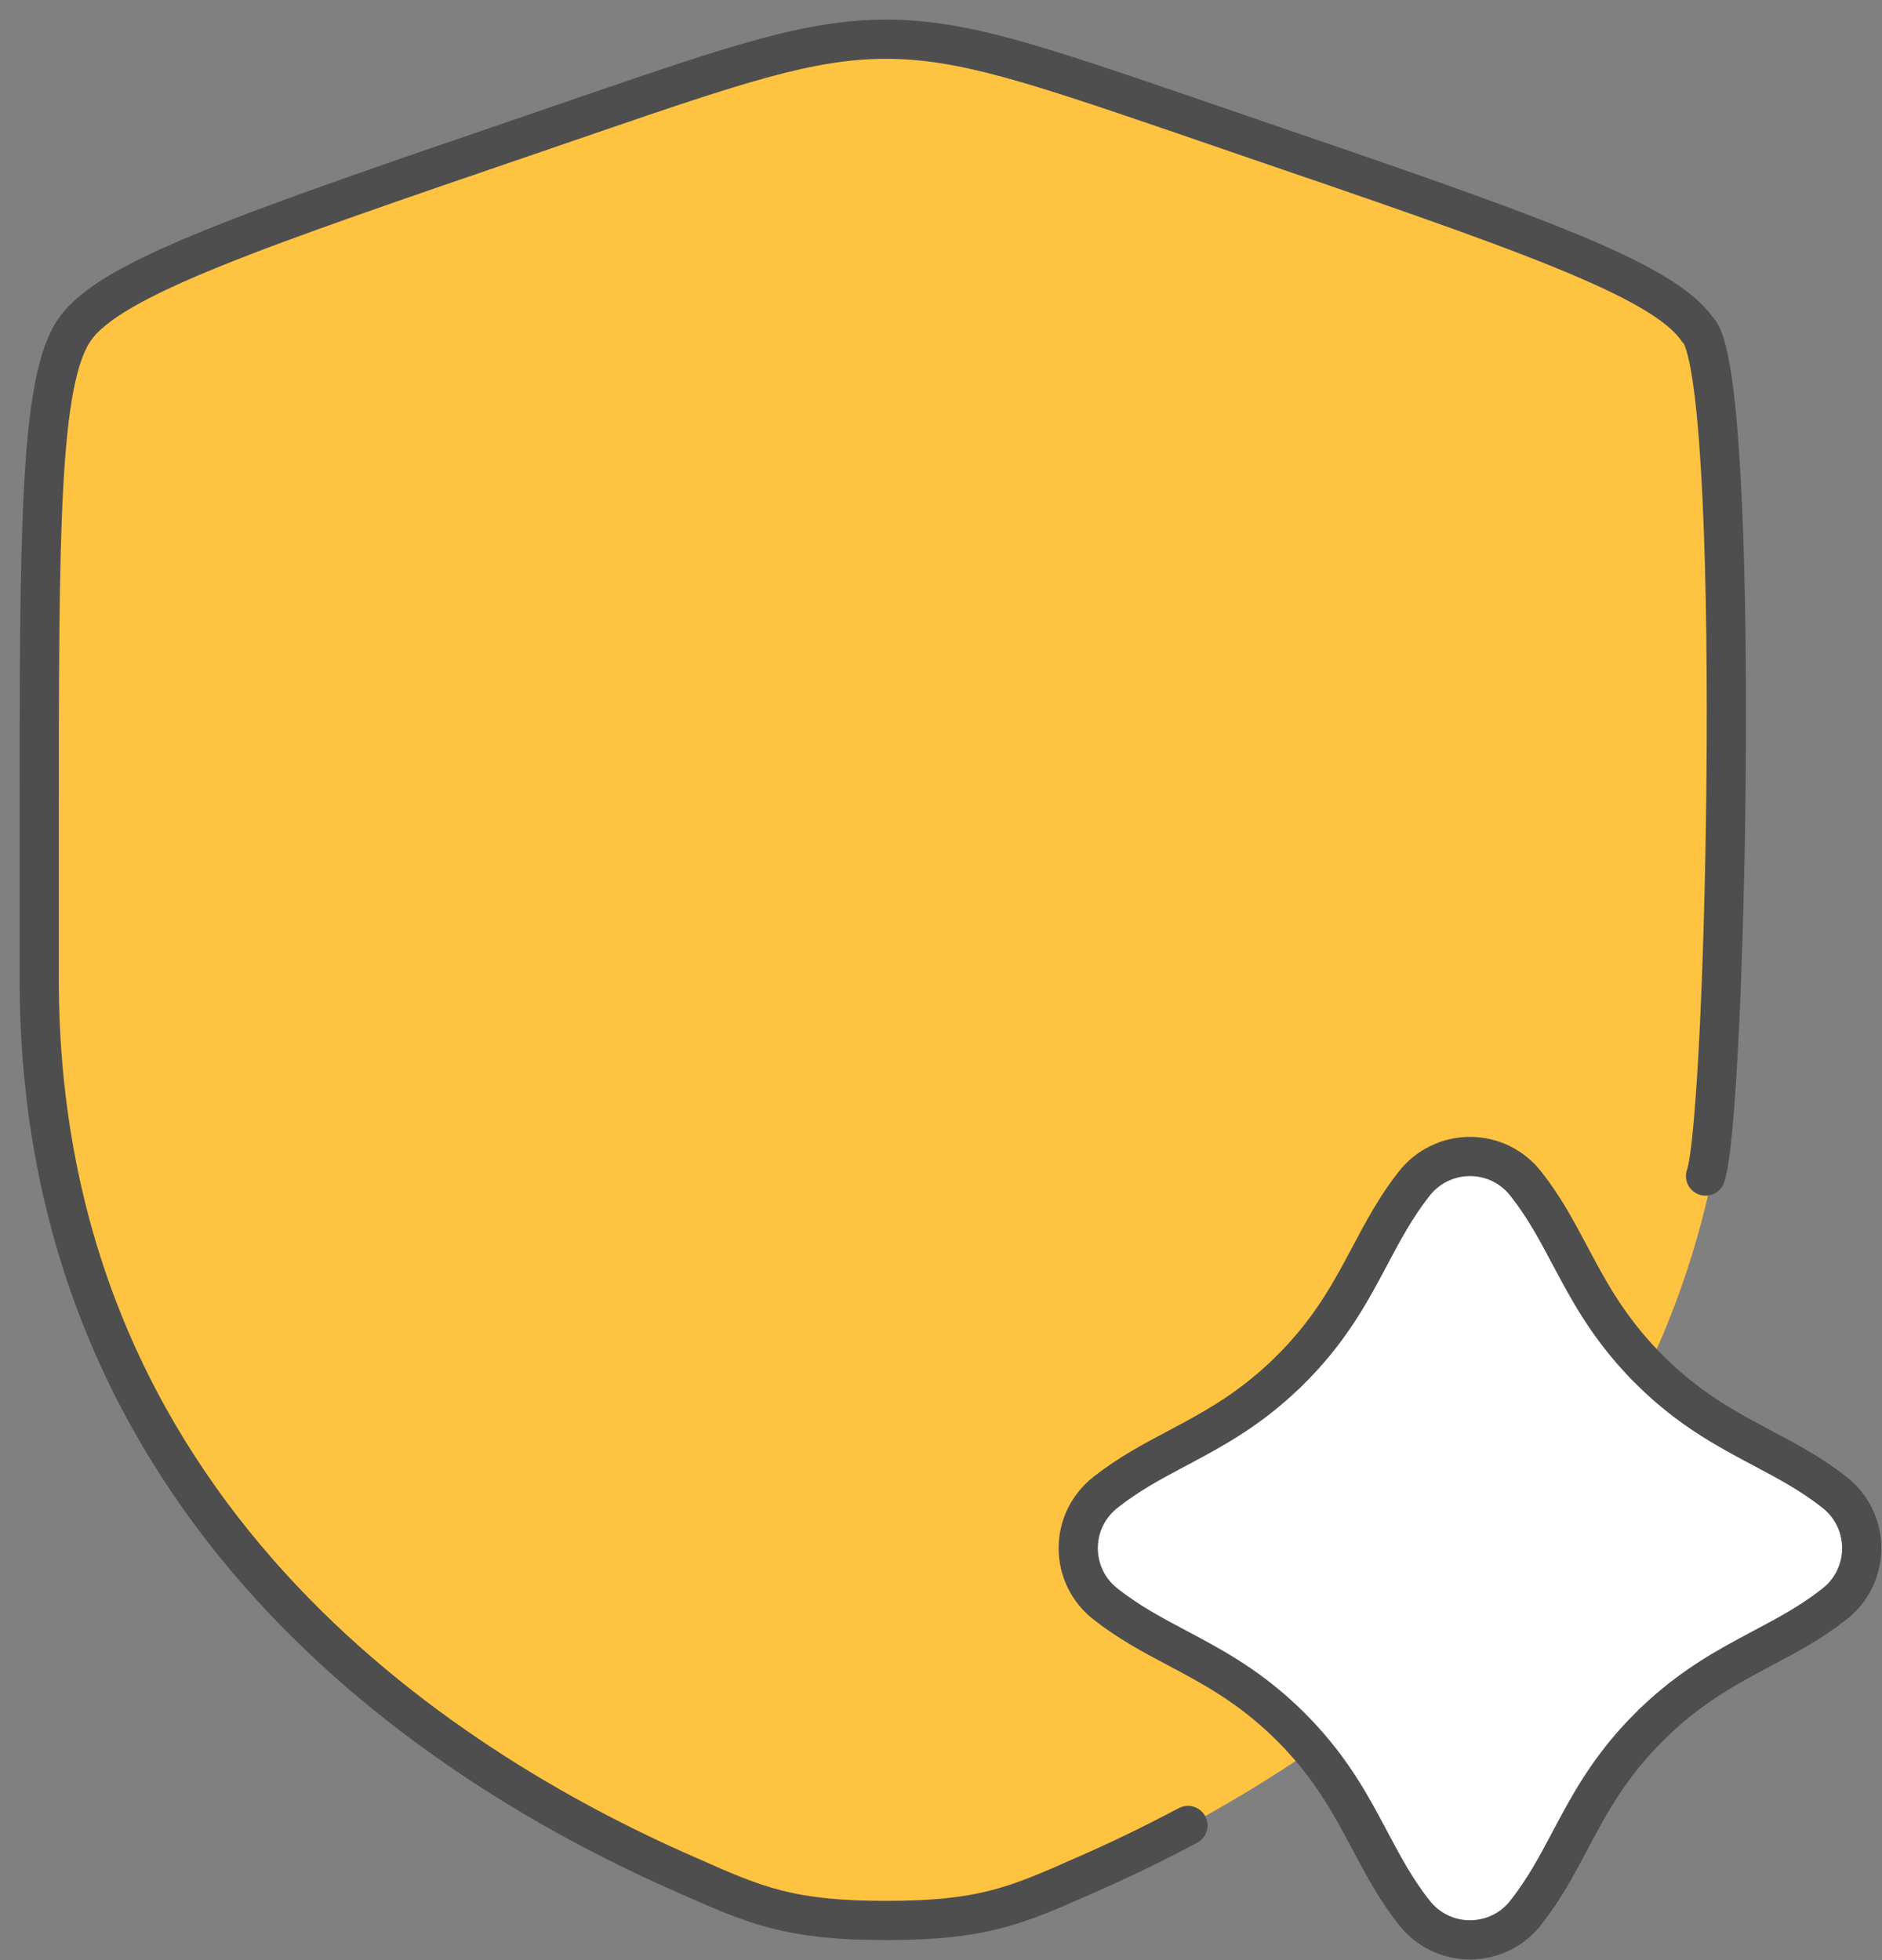 <svg width="48" height="50" viewBox="0 0 48 50" fill="none" xmlns="http://www.w3.org/2000/svg">
<rect x="0" y="0" width="48" height="50" fill="#808080" stroke="none"/>
<g id="Group 176532">
<g id="Group 13150">
<path id="Vector" d="M1 21.201C1 13.524 1 9.691 1.902 8.406C2.804 7.121 6.411 5.881 13.626 3.412L15.001 2.939C18.766 1.654 20.637 1.011 22.588 1.011C24.538 1.011 26.42 1.654 30.174 2.939L31.55 3.412C38.764 5.881 42.371 7.121 43.273 8.406C44.175 9.691 44.175 13.535 44.175 21.201V24.977C44.175 38.505 34.007 45.077 27.627 47.861C25.891 48.617 25.034 49 22.588 49C20.141 49 19.273 48.617 17.549 47.861C11.168 45.066 1 38.505 1 24.977V21.201Z" fill="#FFC342"/>
<path id="Vector_2" d="M43.5 30C44.041 28.512 44.441 9.35 43.285 8.395C42.383 7.099 38.776 5.87 31.561 3.401L30.186 2.928C26.42 1.643 24.549 1 22.599 1C20.649 1 18.766 1.643 15.012 2.928L13.637 3.401C6.422 5.87 2.815 7.099 1.913 8.395C1 9.68 1 13.524 1 21.19V24.977C1 38.505 11.168 45.066 17.56 47.85C19.285 48.617 20.153 48.989 22.599 48.989C25.045 48.989 25.913 48.617 27.638 47.85C28.472 47.489 29.363 47.061 30.298 46.565" stroke="#4E4E4E" stroke-miterlimit="133.33" stroke-linecap="round"/>
</g>
<path id="Vector 2141" d="M32.926 34.927L32.927 34.927C33.799 34.055 34.301 33.218 34.729 32.426C34.805 32.286 34.878 32.15 34.949 32.015C35.286 31.38 35.597 30.796 36.062 30.202L36.064 30.2C36.233 29.982 36.449 29.806 36.697 29.684C36.944 29.563 37.216 29.5 37.492 29.5C37.767 29.5 38.039 29.563 38.287 29.684C38.534 29.806 38.751 29.982 38.919 30.2L38.919 30.2L38.921 30.202C39.388 30.796 39.698 31.38 40.036 32.017C40.107 32.15 40.179 32.285 40.254 32.424C40.682 33.215 41.184 34.053 42.056 34.926L42.056 34.927C42.928 35.799 43.765 36.301 44.557 36.729C44.697 36.805 44.833 36.878 44.968 36.949C45.603 37.286 46.188 37.597 46.781 38.062L46.783 38.064C47.001 38.233 47.178 38.449 47.299 38.697C47.42 38.944 47.483 39.216 47.483 39.492C47.483 39.767 47.42 40.039 47.299 40.287C47.178 40.534 47.001 40.751 46.783 40.919L46.781 40.921C46.187 41.388 45.603 41.698 44.966 42.036C44.833 42.107 44.698 42.179 44.559 42.254C43.768 42.682 42.93 43.184 42.057 44.056L42.056 44.056C41.184 44.928 40.682 45.765 40.254 46.557C40.178 46.697 40.106 46.833 40.034 46.968C39.697 47.603 39.386 48.188 38.921 48.781L38.919 48.783C38.751 49.001 38.534 49.178 38.287 49.299C38.039 49.42 37.767 49.483 37.492 49.483C37.216 49.483 36.944 49.42 36.697 49.299C36.449 49.178 36.233 49.001 36.064 48.783L36.062 48.781C35.597 48.188 35.286 47.603 34.949 46.968C34.878 46.833 34.805 46.697 34.729 46.557C34.301 45.765 33.799 44.928 32.927 44.056C32.055 43.184 31.218 42.682 30.426 42.254C30.287 42.178 30.15 42.106 30.015 42.034C29.38 41.697 28.796 41.386 28.202 40.921L28.2 40.919C27.982 40.751 27.806 40.534 27.684 40.287C27.563 40.039 27.5 39.767 27.5 39.492C27.5 39.216 27.563 38.944 27.684 38.697C27.806 38.449 27.982 38.233 28.2 38.064L28.2 38.064L28.202 38.062C28.796 37.596 29.38 37.285 30.017 36.947C30.15 36.876 30.285 36.804 30.424 36.729C31.215 36.301 32.053 35.799 32.926 34.927Z" fill="white" stroke="#4E4E4E"/>
</g>
</svg>
